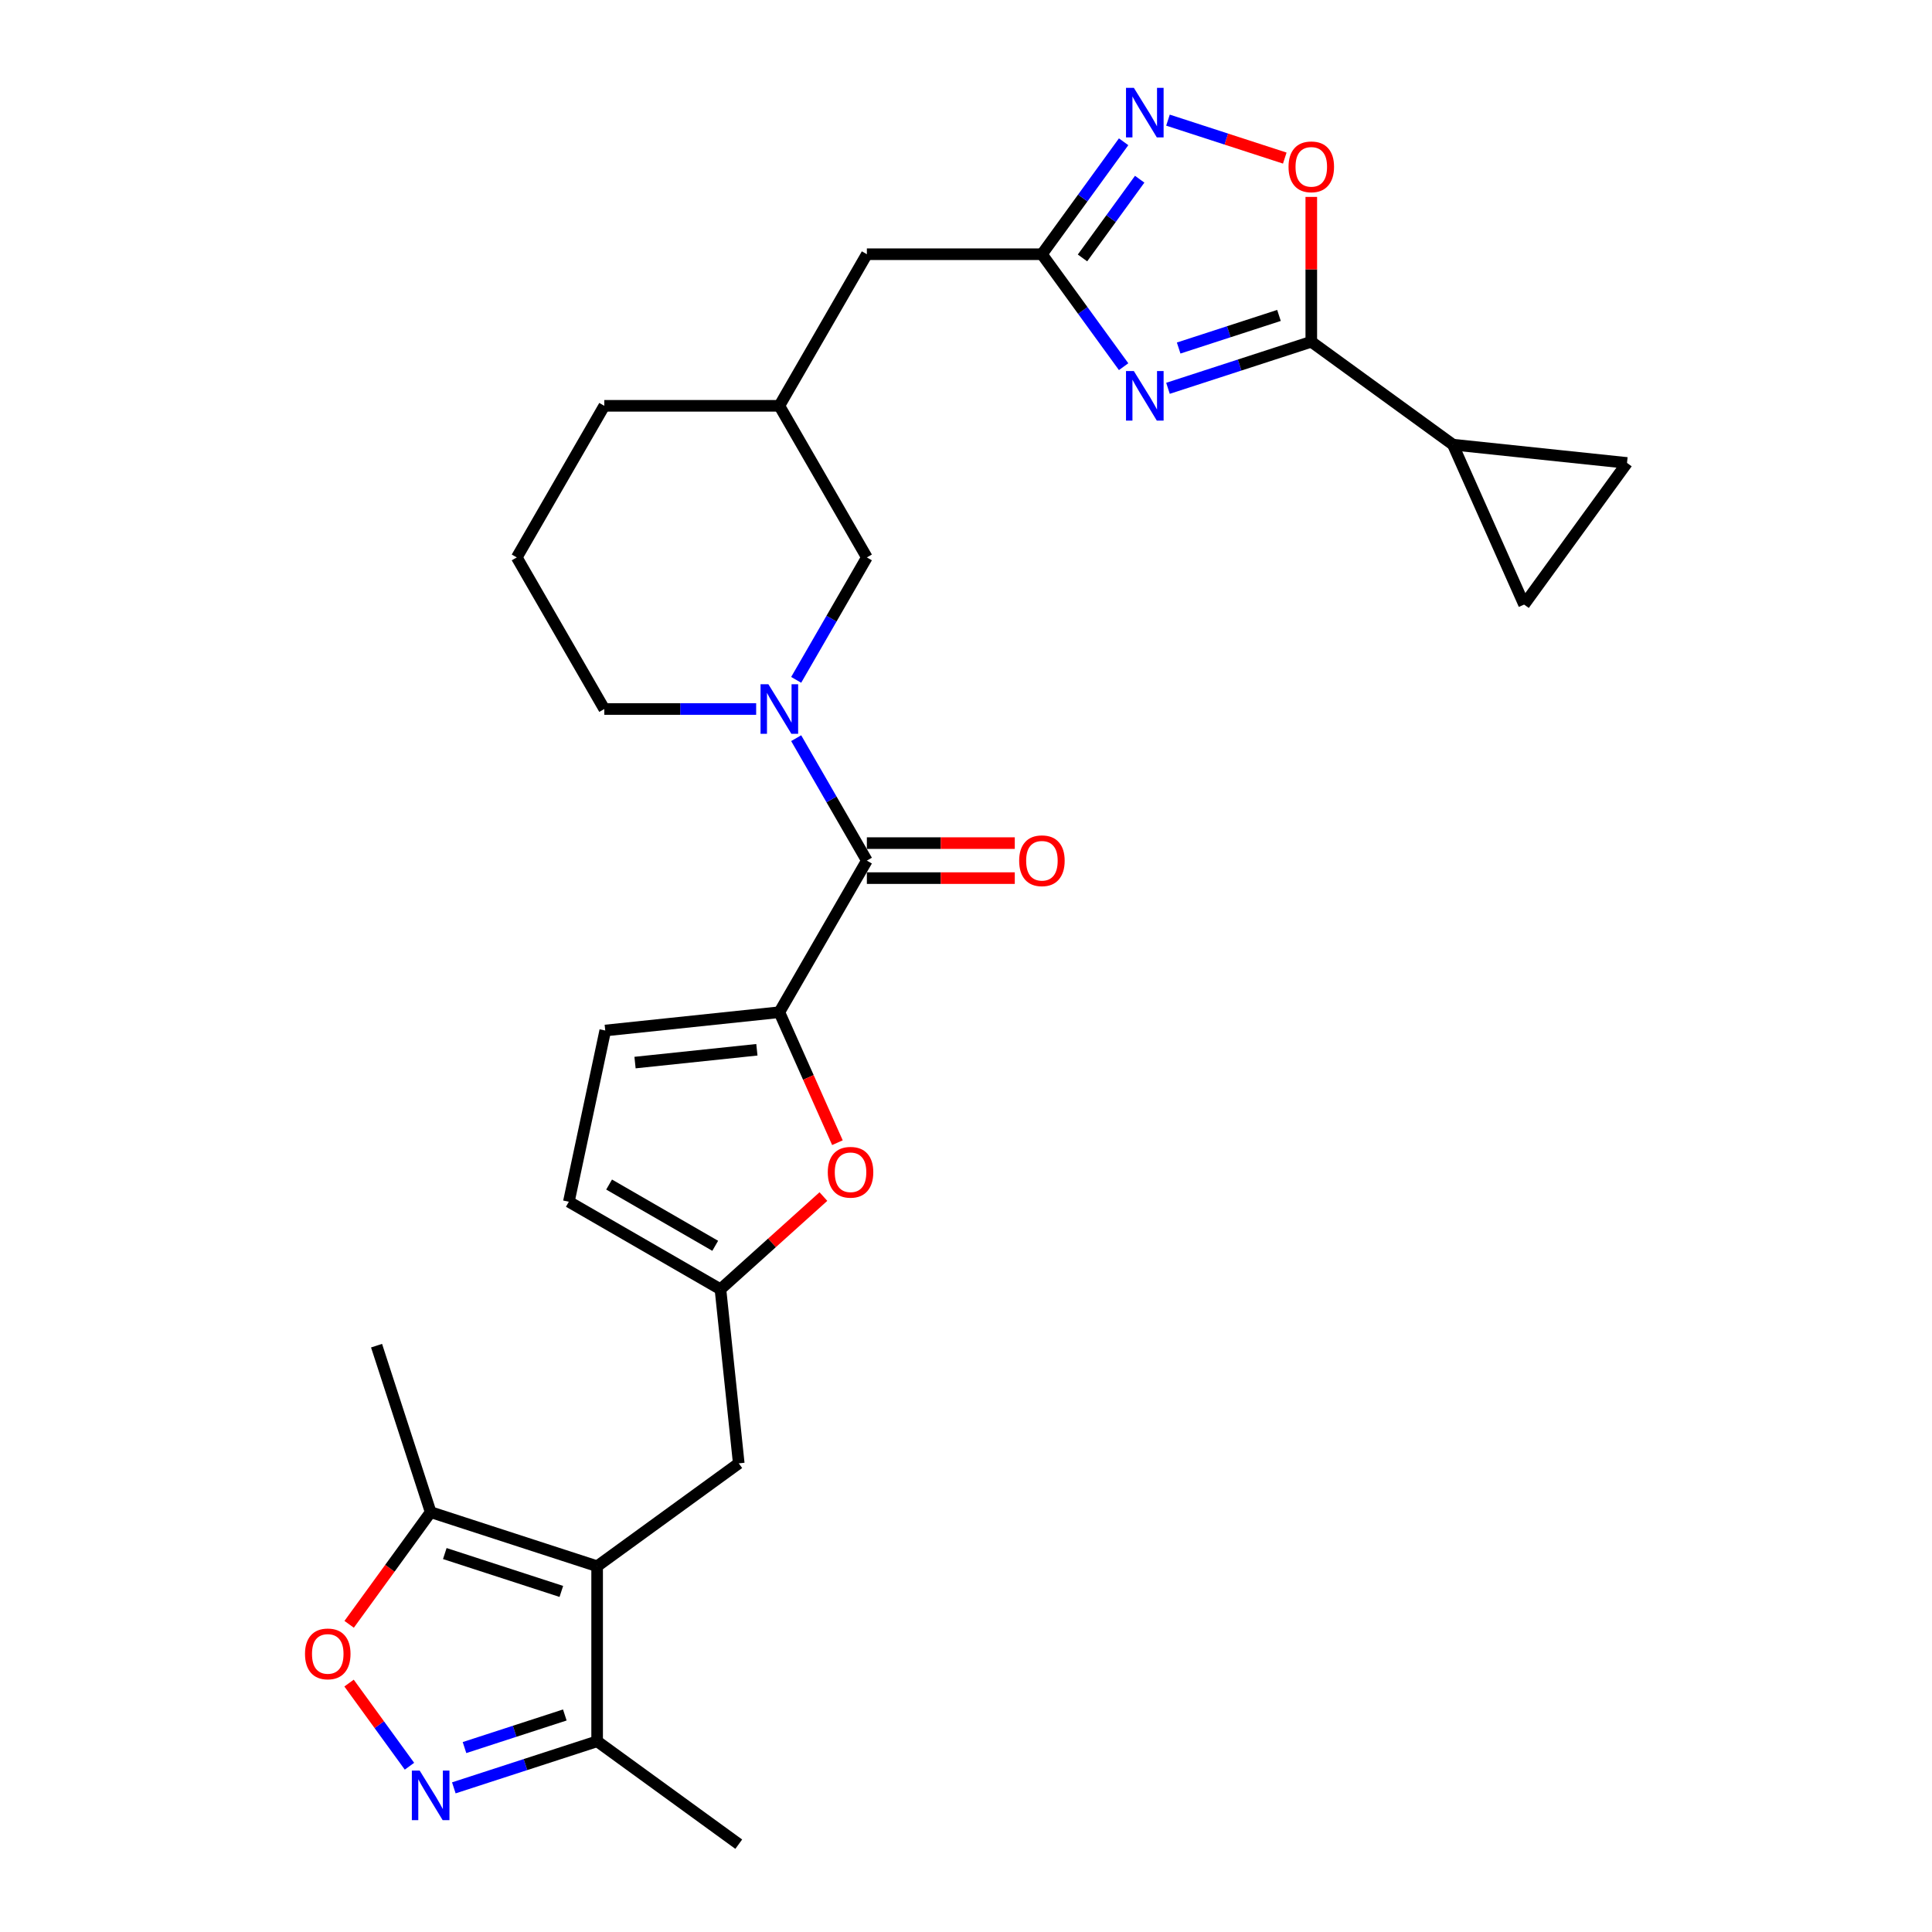 <?xml version='1.0' encoding='iso-8859-1'?>
<svg version='1.1' baseProfile='full'
              xmlns='http://www.w3.org/2000/svg'
                      xmlns:rdkit='http://www.rdkit.org/xml'
                      xmlns:xlink='http://www.w3.org/1999/xlink'
                  xml:space='preserve'
width='1000px' height='1000px' viewBox='0 0 1000 1000'>
<!-- END OF HEADER -->
<rect style='opacity:1.0;fill:#FFFFFF;stroke:none' width='1000' height='1000' x='0' y='0'> </rect>
<path class='bond-1' d='M 604.546,200.989 L 641.634,188.939' style='fill:none;fill-rule:evenodd;stroke:#0000FF;stroke-width:6px;stroke-linecap:butt;stroke-linejoin:miter;stroke-opacity:1' />
<path class='bond-1' d='M 641.634,188.939 L 678.721,176.888' style='fill:none;fill-rule:evenodd;stroke:#000000;stroke-width:6px;stroke-linecap:butt;stroke-linejoin:miter;stroke-opacity:1' />
<path class='bond-1' d='M 610.073,180.14 L 636.034,171.705' style='fill:none;fill-rule:evenodd;stroke:#0000FF;stroke-width:6px;stroke-linecap:butt;stroke-linejoin:miter;stroke-opacity:1' />
<path class='bond-1' d='M 636.034,171.705 L 661.995,163.269' style='fill:none;fill-rule:evenodd;stroke:#000000;stroke-width:6px;stroke-linecap:butt;stroke-linejoin:miter;stroke-opacity:1' />
<path class='bond-6' d='M 581.583,189.792 L 560.438,160.689' style='fill:none;fill-rule:evenodd;stroke:#0000FF;stroke-width:6px;stroke-linecap:butt;stroke-linejoin:miter;stroke-opacity:1' />
<path class='bond-6' d='M 560.438,160.689 L 539.294,131.586' style='fill:none;fill-rule:evenodd;stroke:#000000;stroke-width:6px;stroke-linecap:butt;stroke-linejoin:miter;stroke-opacity:1' />
<path class='bond-0' d='M 309.075,810.683 L 382.376,757.427' style='fill:none;fill-rule:evenodd;stroke:#000000;stroke-width:6px;stroke-linecap:butt;stroke-linejoin:miter;stroke-opacity:1' />
<path class='bond-11' d='M 309.075,810.683 L 222.904,782.685' style='fill:none;fill-rule:evenodd;stroke:#000000;stroke-width:6px;stroke-linecap:butt;stroke-linejoin:miter;stroke-opacity:1' />
<path class='bond-11' d='M 290.549,823.718 L 230.23,804.119' style='fill:none;fill-rule:evenodd;stroke:#000000;stroke-width:6px;stroke-linecap:butt;stroke-linejoin:miter;stroke-opacity:1' />
<path class='bond-13' d='M 309.075,810.683 L 309.075,901.289' style='fill:none;fill-rule:evenodd;stroke:#000000;stroke-width:6px;stroke-linecap:butt;stroke-linejoin:miter;stroke-opacity:1' />
<path class='bond-8' d='M 678.721,176.888 L 678.721,139.405' style='fill:none;fill-rule:evenodd;stroke:#000000;stroke-width:6px;stroke-linecap:butt;stroke-linejoin:miter;stroke-opacity:1' />
<path class='bond-8' d='M 678.721,139.405 L 678.721,101.921' style='fill:none;fill-rule:evenodd;stroke:#FF0000;stroke-width:6px;stroke-linecap:butt;stroke-linejoin:miter;stroke-opacity:1' />
<path class='bond-12' d='M 678.721,176.888 L 752.022,230.145' style='fill:none;fill-rule:evenodd;stroke:#000000;stroke-width:6px;stroke-linecap:butt;stroke-linejoin:miter;stroke-opacity:1' />
<path class='bond-2' d='M 403.385,523.919 L 448.688,445.452' style='fill:none;fill-rule:evenodd;stroke:#000000;stroke-width:6px;stroke-linecap:butt;stroke-linejoin:miter;stroke-opacity:1' />
<path class='bond-9' d='M 403.385,523.919 L 418.419,557.685' style='fill:none;fill-rule:evenodd;stroke:#000000;stroke-width:6px;stroke-linecap:butt;stroke-linejoin:miter;stroke-opacity:1' />
<path class='bond-9' d='M 418.419,557.685 L 433.453,591.451' style='fill:none;fill-rule:evenodd;stroke:#FF0000;stroke-width:6px;stroke-linecap:butt;stroke-linejoin:miter;stroke-opacity:1' />
<path class='bond-15' d='M 403.385,523.919 L 313.276,533.39' style='fill:none;fill-rule:evenodd;stroke:#000000;stroke-width:6px;stroke-linecap:butt;stroke-linejoin:miter;stroke-opacity:1' />
<path class='bond-15' d='M 391.763,543.361 L 328.687,549.991' style='fill:none;fill-rule:evenodd;stroke:#000000;stroke-width:6px;stroke-linecap:butt;stroke-linejoin:miter;stroke-opacity:1' />
<path class='bond-3' d='M 448.688,445.452 L 430.394,413.766' style='fill:none;fill-rule:evenodd;stroke:#000000;stroke-width:6px;stroke-linecap:butt;stroke-linejoin:miter;stroke-opacity:1' />
<path class='bond-3' d='M 430.394,413.766 L 412.101,382.08' style='fill:none;fill-rule:evenodd;stroke:#0000FF;stroke-width:6px;stroke-linecap:butt;stroke-linejoin:miter;stroke-opacity:1' />
<path class='bond-21' d='M 448.688,454.513 L 486.969,454.513' style='fill:none;fill-rule:evenodd;stroke:#000000;stroke-width:6px;stroke-linecap:butt;stroke-linejoin:miter;stroke-opacity:1' />
<path class='bond-21' d='M 486.969,454.513 L 525.25,454.513' style='fill:none;fill-rule:evenodd;stroke:#FF0000;stroke-width:6px;stroke-linecap:butt;stroke-linejoin:miter;stroke-opacity:1' />
<path class='bond-21' d='M 448.688,436.392 L 486.969,436.392' style='fill:none;fill-rule:evenodd;stroke:#000000;stroke-width:6px;stroke-linecap:butt;stroke-linejoin:miter;stroke-opacity:1' />
<path class='bond-21' d='M 486.969,436.392 L 525.25,436.392' style='fill:none;fill-rule:evenodd;stroke:#FF0000;stroke-width:6px;stroke-linecap:butt;stroke-linejoin:miter;stroke-opacity:1' />
<path class='bond-4' d='M 412.101,351.891 L 430.394,320.205' style='fill:none;fill-rule:evenodd;stroke:#0000FF;stroke-width:6px;stroke-linecap:butt;stroke-linejoin:miter;stroke-opacity:1' />
<path class='bond-4' d='M 430.394,320.205 L 448.688,288.519' style='fill:none;fill-rule:evenodd;stroke:#000000;stroke-width:6px;stroke-linecap:butt;stroke-linejoin:miter;stroke-opacity:1' />
<path class='bond-31' d='M 391.389,366.985 L 352.085,366.985' style='fill:none;fill-rule:evenodd;stroke:#0000FF;stroke-width:6px;stroke-linecap:butt;stroke-linejoin:miter;stroke-opacity:1' />
<path class='bond-31' d='M 352.085,366.985 L 312.78,366.985' style='fill:none;fill-rule:evenodd;stroke:#000000;stroke-width:6px;stroke-linecap:butt;stroke-linejoin:miter;stroke-opacity:1' />
<path class='bond-5' d='M 234.9,925.39 L 271.987,913.339' style='fill:none;fill-rule:evenodd;stroke:#0000FF;stroke-width:6px;stroke-linecap:butt;stroke-linejoin:miter;stroke-opacity:1' />
<path class='bond-5' d='M 271.987,913.339 L 309.075,901.289' style='fill:none;fill-rule:evenodd;stroke:#000000;stroke-width:6px;stroke-linecap:butt;stroke-linejoin:miter;stroke-opacity:1' />
<path class='bond-5' d='M 240.426,904.54 L 266.387,896.105' style='fill:none;fill-rule:evenodd;stroke:#0000FF;stroke-width:6px;stroke-linecap:butt;stroke-linejoin:miter;stroke-opacity:1' />
<path class='bond-5' d='M 266.387,896.105 L 292.349,887.67' style='fill:none;fill-rule:evenodd;stroke:#000000;stroke-width:6px;stroke-linecap:butt;stroke-linejoin:miter;stroke-opacity:1' />
<path class='bond-33' d='M 211.937,914.193 L 196.303,892.675' style='fill:none;fill-rule:evenodd;stroke:#0000FF;stroke-width:6px;stroke-linecap:butt;stroke-linejoin:miter;stroke-opacity:1' />
<path class='bond-33' d='M 196.303,892.675 L 180.67,871.158' style='fill:none;fill-rule:evenodd;stroke:#FF0000;stroke-width:6px;stroke-linecap:butt;stroke-linejoin:miter;stroke-opacity:1' />
<path class='bond-7' d='M 539.294,131.586 L 560.438,102.482' style='fill:none;fill-rule:evenodd;stroke:#000000;stroke-width:6px;stroke-linecap:butt;stroke-linejoin:miter;stroke-opacity:1' />
<path class='bond-7' d='M 560.438,102.482 L 581.583,73.379' style='fill:none;fill-rule:evenodd;stroke:#0000FF;stroke-width:6px;stroke-linecap:butt;stroke-linejoin:miter;stroke-opacity:1' />
<path class='bond-7' d='M 560.297,133.506 L 575.099,113.134' style='fill:none;fill-rule:evenodd;stroke:#000000;stroke-width:6px;stroke-linecap:butt;stroke-linejoin:miter;stroke-opacity:1' />
<path class='bond-7' d='M 575.099,113.134 L 589.9,92.761' style='fill:none;fill-rule:evenodd;stroke:#0000FF;stroke-width:6px;stroke-linecap:butt;stroke-linejoin:miter;stroke-opacity:1' />
<path class='bond-22' d='M 539.294,131.586 L 448.688,131.586' style='fill:none;fill-rule:evenodd;stroke:#000000;stroke-width:6px;stroke-linecap:butt;stroke-linejoin:miter;stroke-opacity:1' />
<path class='bond-29' d='M 604.546,62.182 L 634.769,72.002' style='fill:none;fill-rule:evenodd;stroke:#0000FF;stroke-width:6px;stroke-linecap:butt;stroke-linejoin:miter;stroke-opacity:1' />
<path class='bond-29' d='M 634.769,72.002 L 664.993,81.822' style='fill:none;fill-rule:evenodd;stroke:#FF0000;stroke-width:6px;stroke-linecap:butt;stroke-linejoin:miter;stroke-opacity:1' />
<path class='bond-14' d='M 426.194,619.336 L 399.55,643.327' style='fill:none;fill-rule:evenodd;stroke:#FF0000;stroke-width:6px;stroke-linecap:butt;stroke-linejoin:miter;stroke-opacity:1' />
<path class='bond-14' d='M 399.55,643.327 L 372.905,667.318' style='fill:none;fill-rule:evenodd;stroke:#000000;stroke-width:6px;stroke-linecap:butt;stroke-linejoin:miter;stroke-opacity:1' />
<path class='bond-10' d='M 180.72,840.746 L 201.812,811.716' style='fill:none;fill-rule:evenodd;stroke:#FF0000;stroke-width:6px;stroke-linecap:butt;stroke-linejoin:miter;stroke-opacity:1' />
<path class='bond-10' d='M 201.812,811.716 L 222.904,782.685' style='fill:none;fill-rule:evenodd;stroke:#000000;stroke-width:6px;stroke-linecap:butt;stroke-linejoin:miter;stroke-opacity:1' />
<path class='bond-25' d='M 222.904,782.685 L 194.905,696.514' style='fill:none;fill-rule:evenodd;stroke:#000000;stroke-width:6px;stroke-linecap:butt;stroke-linejoin:miter;stroke-opacity:1' />
<path class='bond-16' d='M 752.022,230.145 L 842.132,239.616' style='fill:none;fill-rule:evenodd;stroke:#000000;stroke-width:6px;stroke-linecap:butt;stroke-linejoin:miter;stroke-opacity:1' />
<path class='bond-17' d='M 752.022,230.145 L 788.875,312.917' style='fill:none;fill-rule:evenodd;stroke:#000000;stroke-width:6px;stroke-linecap:butt;stroke-linejoin:miter;stroke-opacity:1' />
<path class='bond-27' d='M 309.075,901.289 L 382.376,954.545' style='fill:none;fill-rule:evenodd;stroke:#000000;stroke-width:6px;stroke-linecap:butt;stroke-linejoin:miter;stroke-opacity:1' />
<path class='bond-18' d='M 372.905,667.318 L 382.376,757.427' style='fill:none;fill-rule:evenodd;stroke:#000000;stroke-width:6px;stroke-linecap:butt;stroke-linejoin:miter;stroke-opacity:1' />
<path class='bond-32' d='M 372.905,667.318 L 294.438,622.015' style='fill:none;fill-rule:evenodd;stroke:#000000;stroke-width:6px;stroke-linecap:butt;stroke-linejoin:miter;stroke-opacity:1' />
<path class='bond-32' d='M 370.196,644.829 L 315.269,613.117' style='fill:none;fill-rule:evenodd;stroke:#000000;stroke-width:6px;stroke-linecap:butt;stroke-linejoin:miter;stroke-opacity:1' />
<path class='bond-19' d='M 313.276,533.39 L 294.438,622.015' style='fill:none;fill-rule:evenodd;stroke:#000000;stroke-width:6px;stroke-linecap:butt;stroke-linejoin:miter;stroke-opacity:1' />
<path class='bond-30' d='M 842.132,239.616 L 788.875,312.917' style='fill:none;fill-rule:evenodd;stroke:#000000;stroke-width:6px;stroke-linecap:butt;stroke-linejoin:miter;stroke-opacity:1' />
<path class='bond-20' d='M 448.688,288.519 L 403.385,210.052' style='fill:none;fill-rule:evenodd;stroke:#000000;stroke-width:6px;stroke-linecap:butt;stroke-linejoin:miter;stroke-opacity:1' />
<path class='bond-23' d='M 448.688,131.586 L 403.385,210.052' style='fill:none;fill-rule:evenodd;stroke:#000000;stroke-width:6px;stroke-linecap:butt;stroke-linejoin:miter;stroke-opacity:1' />
<path class='bond-28' d='M 403.385,210.052 L 312.78,210.052' style='fill:none;fill-rule:evenodd;stroke:#000000;stroke-width:6px;stroke-linecap:butt;stroke-linejoin:miter;stroke-opacity:1' />
<path class='bond-24' d='M 312.78,366.985 L 267.477,288.519' style='fill:none;fill-rule:evenodd;stroke:#000000;stroke-width:6px;stroke-linecap:butt;stroke-linejoin:miter;stroke-opacity:1' />
<path class='bond-26' d='M 267.477,288.519 L 312.78,210.052' style='fill:none;fill-rule:evenodd;stroke:#000000;stroke-width:6px;stroke-linecap:butt;stroke-linejoin:miter;stroke-opacity:1' />
<path  class='atom-0' d='M 586.878 192.057
L 595.287 205.648
Q 596.12 206.989, 597.461 209.417
Q 598.802 211.845, 598.874 211.99
L 598.874 192.057
L 602.281 192.057
L 602.281 217.717
L 598.766 217.717
L 589.741 202.857
Q 588.69 201.118, 587.567 199.124
Q 586.48 197.131, 586.153 196.515
L 586.153 217.717
L 582.819 217.717
L 582.819 192.057
L 586.878 192.057
' fill='#0000FF'/>
<path  class='atom-5' d='M 397.714 354.156
L 406.122 367.747
Q 406.955 369.088, 408.296 371.516
Q 409.637 373.944, 409.71 374.089
L 409.71 354.156
L 413.117 354.156
L 413.117 379.815
L 409.601 379.815
L 400.577 364.956
Q 399.526 363.216, 398.402 361.223
Q 397.315 359.23, 396.989 358.614
L 396.989 379.815
L 393.654 379.815
L 393.654 354.156
L 397.714 354.156
' fill='#0000FF'/>
<path  class='atom-6' d='M 217.232 916.458
L 225.64 930.049
Q 226.474 931.39, 227.814 933.818
Q 229.155 936.246, 229.228 936.391
L 229.228 916.458
L 232.635 916.458
L 232.635 942.117
L 229.119 942.117
L 220.095 927.258
Q 219.044 925.518, 217.92 923.525
Q 216.833 921.532, 216.507 920.916
L 216.507 942.117
L 213.173 942.117
L 213.173 916.458
L 217.232 916.458
' fill='#0000FF'/>
<path  class='atom-8' d='M 586.878 45.455
L 595.287 59.045
Q 596.12 60.386, 597.461 62.815
Q 598.802 65.243, 598.874 65.388
L 598.874 45.455
L 602.281 45.455
L 602.281 71.114
L 598.766 71.114
L 589.741 56.255
Q 588.69 54.515, 587.567 52.522
Q 586.48 50.529, 586.153 49.912
L 586.153 71.114
L 582.819 71.114
L 582.819 45.455
L 586.878 45.455
' fill='#0000FF'/>
<path  class='atom-9' d='M 666.942 86.355
Q 666.942 80.194, 669.987 76.751
Q 673.031 73.308, 678.721 73.308
Q 684.411 73.308, 687.455 76.751
Q 690.5 80.194, 690.5 86.355
Q 690.5 92.589, 687.419 96.141
Q 684.339 99.656, 678.721 99.656
Q 673.067 99.656, 669.987 96.141
Q 666.942 92.625, 666.942 86.355
M 678.721 96.757
Q 682.635 96.757, 684.737 94.147
Q 686.876 91.502, 686.876 86.355
Q 686.876 81.318, 684.737 78.781
Q 682.635 76.208, 678.721 76.208
Q 674.807 76.208, 672.669 78.745
Q 670.567 81.281, 670.567 86.355
Q 670.567 91.538, 672.669 94.147
Q 674.807 96.757, 678.721 96.757
' fill='#FF0000'/>
<path  class='atom-10' d='M 428.459 606.763
Q 428.459 600.602, 431.504 597.159
Q 434.548 593.716, 440.238 593.716
Q 445.928 593.716, 448.972 597.159
Q 452.017 600.602, 452.017 606.763
Q 452.017 612.997, 448.936 616.549
Q 445.856 620.064, 440.238 620.064
Q 434.584 620.064, 431.504 616.549
Q 428.459 613.033, 428.459 606.763
M 440.238 617.165
Q 444.152 617.165, 446.254 614.555
Q 448.393 611.91, 448.393 606.763
Q 448.393 601.726, 446.254 599.189
Q 444.152 596.616, 440.238 596.616
Q 436.324 596.616, 434.186 599.153
Q 432.084 601.69, 432.084 606.763
Q 432.084 611.946, 434.186 614.555
Q 436.324 617.165, 440.238 617.165
' fill='#FF0000'/>
<path  class='atom-11' d='M 157.868 856.059
Q 157.868 849.897, 160.913 846.454
Q 163.957 843.011, 169.647 843.011
Q 175.337 843.011, 178.381 846.454
Q 181.426 849.897, 181.426 856.059
Q 181.426 862.292, 178.345 865.844
Q 175.265 869.36, 169.647 869.36
Q 163.993 869.36, 160.913 865.844
Q 157.868 862.329, 157.868 856.059
M 169.647 866.46
Q 173.561 866.46, 175.663 863.851
Q 177.802 861.205, 177.802 856.059
Q 177.802 851.021, 175.663 848.484
Q 173.561 845.911, 169.647 845.911
Q 165.733 845.911, 163.595 848.448
Q 161.493 850.985, 161.493 856.059
Q 161.493 861.241, 163.595 863.851
Q 165.733 866.46, 169.647 866.46
' fill='#FF0000'/>
<path  class='atom-22' d='M 527.515 445.525
Q 527.515 439.363, 530.559 435.92
Q 533.604 432.477, 539.294 432.477
Q 544.984 432.477, 548.028 435.92
Q 551.072 439.363, 551.072 445.525
Q 551.072 451.758, 547.992 455.31
Q 544.911 458.825, 539.294 458.825
Q 533.64 458.825, 530.559 455.31
Q 527.515 451.794, 527.515 445.525
M 539.294 455.926
Q 543.208 455.926, 545.31 453.317
Q 547.448 450.671, 547.448 445.525
Q 547.448 440.487, 545.31 437.95
Q 543.208 435.377, 539.294 435.377
Q 535.38 435.377, 533.241 437.914
Q 531.139 440.451, 531.139 445.525
Q 531.139 450.707, 533.241 453.317
Q 535.38 455.926, 539.294 455.926
' fill='#FF0000'/>
</svg>
